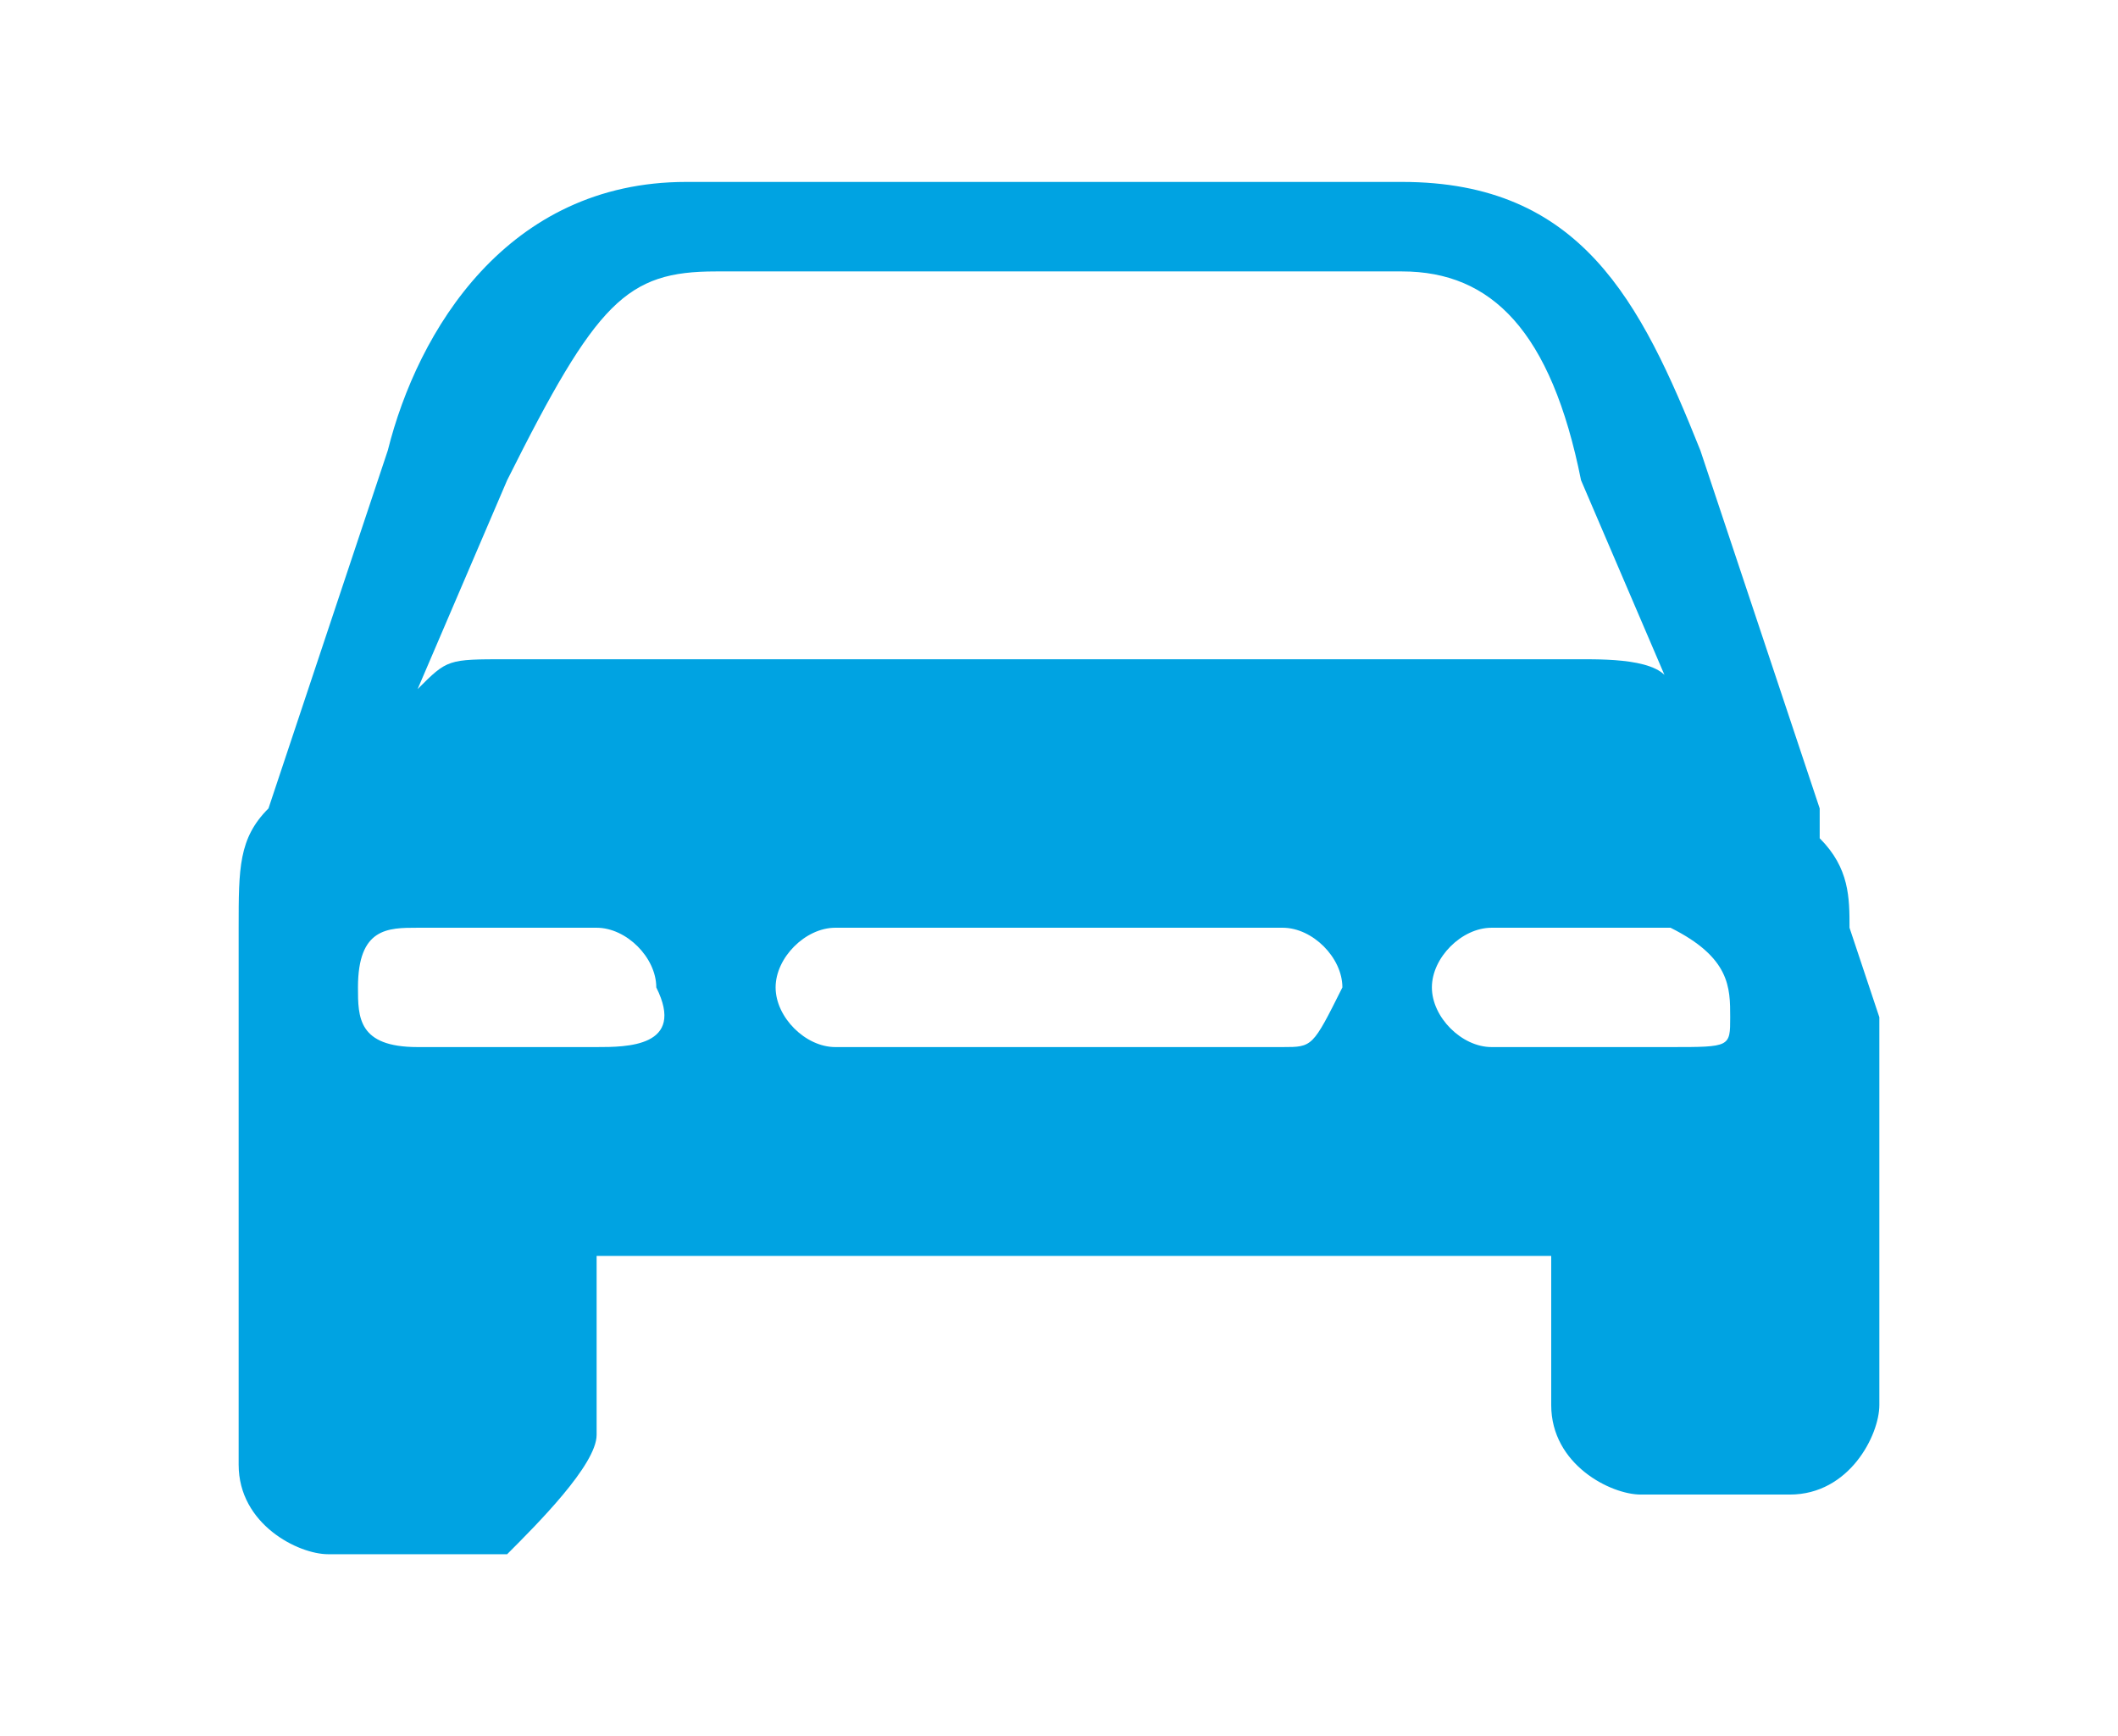 <?xml version="1.0" encoding="utf-8"?>
<svg xmlns="http://www.w3.org/2000/svg" xmlns:xlink="http://www.w3.org/1999/xlink" version="1.1" id="Ebene_1" x="0px" y="0px" viewBox="0 0 7.1 5.8" style="enable-background:new 0 0 7.1 5.8;" xml:space="preserve" width="122" height="100">
<style type="text/css">
	.st0{fill:#00A3E2;}
</style>
<g>
	<path class="st0" d="M6.2,3.1c0-0.1,0-0.2-0.1-0.3V2.7L5.7,1.5l0,0C5.5,1,5.3,0.6,4.7,0.6H2.3c-0.6,0-0.9,0.5-1,0.9L0.9,2.7   C0.8,2.8,0.8,2.9,0.8,3.1v0.4c0,0.1,0,0.1,0,0.2v0.1v1.1c0,0.2,0.2,0.3,0.3,0.3h0.6C1.8,5.1,2,4.9,2,4.8V4.2h3.2v0.5   c0,0.2,0.2,0.3,0.3,0.3H6c0.2,0,0.3-0.2,0.3-0.3V3.7V3.6c0-0.1,0-0.1,0-0.2L6.2,3.1L6.2,3.1L6.2,3.1z M1.7,1.6C2,1,2.1,0.9,2.4,0.9   h2.3c0.3,0,0.5,0.2,0.6,0.7l0.3,0.7C5.6,2.2,5.4,2.2,5.3,2.2H1.7c-0.2,0-0.2,0-0.3,0.1L1.7,1.6z M2,3.5H1.4c-0.2,0-0.2-0.1-0.2-0.2   c0-0.2,0.1-0.2,0.2-0.2H2c0.1,0,0.2,0.1,0.2,0.2C2.3,3.5,2.1,3.5,2,3.5z M4.3,3.5H2.8c-0.1,0-0.2-0.1-0.2-0.2   c0-0.1,0.1-0.2,0.2-0.2h1.5c0.1,0,0.2,0.1,0.2,0.2C4.4,3.5,4.4,3.5,4.3,3.5z M5.6,3.5H5c-0.1,0-0.2-0.1-0.2-0.2   c0-0.1,0.1-0.2,0.2-0.2h0.6c0.2,0.1,0.2,0.2,0.2,0.3C5.8,3.5,5.8,3.5,5.6,3.5z"/>
</g>
</svg>
